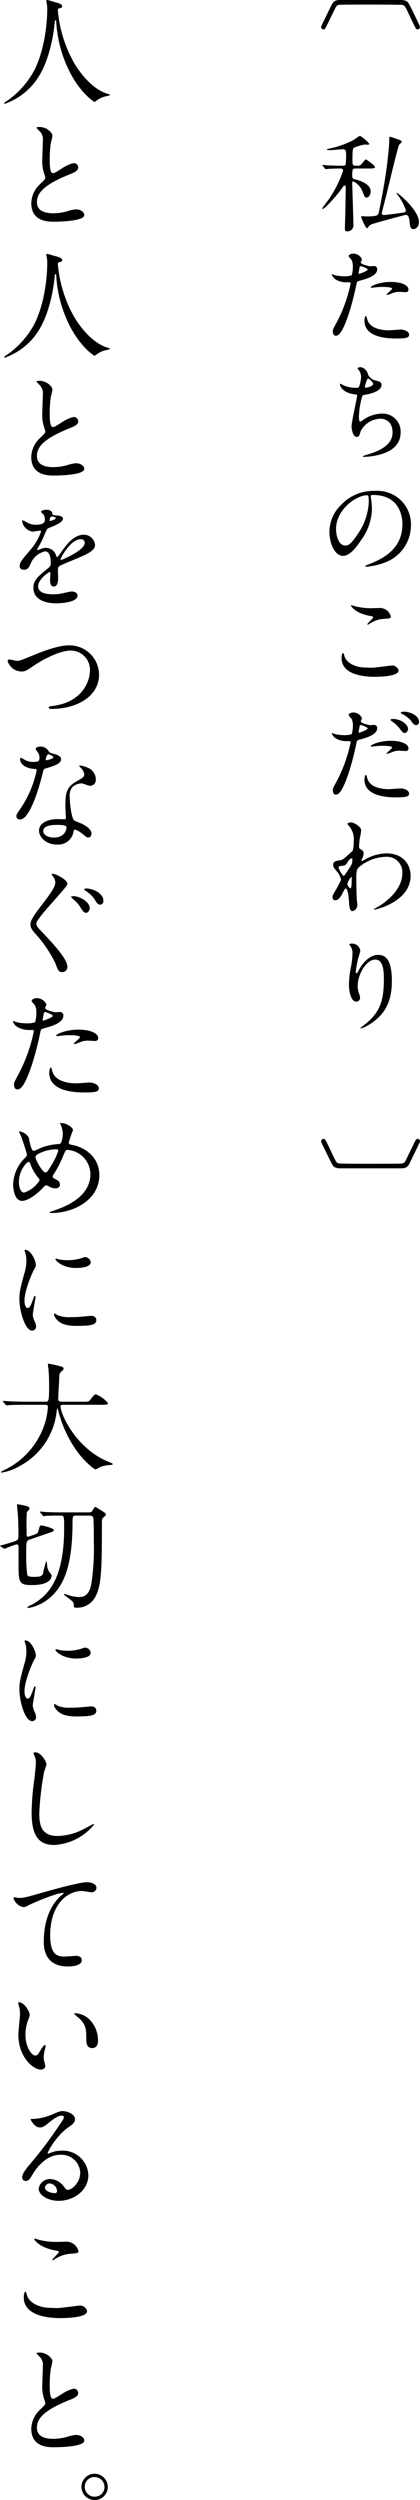 <svg xmlns="http://www.w3.org/2000/svg" xmlns:xlink="http://www.w3.org/1999/xlink" width="79.742" height="474.498" viewBox="0 0 79.742 474.498">
  <defs>
    <clipPath id="clip-path">
      <rect id="長方形_2987" data-name="長方形 2987" width="18.767" height="221.75" fill="none"/>
    </clipPath>
    <clipPath id="clip-path-2">
      <rect id="長方形_3003" data-name="長方形 3003" width="21.389" height="474.497" fill="none"/>
    </clipPath>
  </defs>
  <g id="グループ_6176" data-name="グループ 6176" transform="translate(-1034.388 -1597)">
    <g id="グループ_5689" data-name="グループ 5689" transform="translate(1095.362 1597)">
      <g id="グループ_5690" data-name="グループ 5690" clip-path="url(#clip-path)">
        <path id="パス_331566" data-name="パス 331566" d="M14.762,0a2.7,2.7,0,0,1,1.4.2c.4.222.5.4,2.042,3.64.505,1.051.566,1.193.566,1.334a.487.487,0,0,1-.485.4.3.3,0,0,1-.263-.121c-.142-.162-.91-1.78-1.071-2.123C16.036,1.354,15.915,1.112,15.511.95c-.2-.081-5.157-.081-6.047-.081-.668,0-5.723,0-6.006.04a.868.868,0,0,0-.627.364c-.1.162-1.233,2.488-1.356,2.751C.79,5.419.728,5.581.466,5.581A.465.465,0,0,1,0,5.156a.538.538,0,0,1,.061-.243c.182-.445,1.618-3.357,1.881-3.9C2.427,0,2.932,0,4,0Z"/>
        <path id="パス_331567" data-name="パス 331567" d="M6.59,29.154c-.667,0-.708.163-.708,1.356,0,.526.182.627.384.667.728.182,3.114.769,3.114,2.346,0,.465-.283,1.152-.79,1.152-.3,0-.344-.1-.728-1.071a3.7,3.7,0,0,0-1.759-2c-.162,0-.222.142-.222.284,0,.606.222,7.016.222,7.907a1.154,1.154,0,0,1-1.253,1.294c-.325,0-.363-.243-.363-.567,0-.524.1-3.134.1-3.72.021-1.457.063-3.943.063-4.045,0-.142,0-.364-.225-.364-.142,0-.182.062-.546.587-.546.809-3.113,3.842-3.62,3.842-.061,0-.081-.042-.081-.1,0-.082,1.133-1.536,1.274-1.74a22.206,22.206,0,0,0,2.69-5.4.4.4,0,0,0-.445-.426c-.485,0-1.173.021-1.981.04-.1,0-.788.082-.85.082-.081,0-.12-.061-.182-.142L.3,28.669c-.082-.1-.1-.1-.1-.142s.061-.04.081-.04c.121,0,.769.06.911.081.749.019,1.678.061,2.426.061h.445c.384,0,.485-.061.567-.243a15.024,15.024,0,0,0,.08-1.942c0-.627-.1-.95-.627-.95-.1,0-2,.182-2.386.182-.14,0-.647,0-.647-.1,0-.081.2-.122.222-.142a17.724,17.724,0,0,0,4.954-1.74,11.935,11.935,0,0,1,1.112-.748,7.2,7.2,0,0,1,1.781,1.517c0,.121-.143.182-.284.182-.04,0-.465-.04-.567-.04a9.319,9.319,0,0,0-2.062.606c-.283.2-.283,1.092-.283,2.042,0,1.051,0,1.152.222,1.294.121.082.3.082.709.082.545,0,.626-.1,1.05-.627.284-.364.446-.567.566-.567.081,0,1.72,1.093,1.72,1.457,0,.262-.4.262-1.07.262Zm.991,9.141c0-.081.061-.1.121-.1.1,0,.566.061.668.061,1.617,0,2.143-.121,2.3-.283a.748.748,0,0,0,.243-.465c.667-3.135,1.376-7.078,1.7-10.111.083-.647.305-2.912.305-3.74,0-.405,0-.527.181-.527.081,0,1.415.486,1.6.546.5.2.565.224.565.425,0,.122-.464.507-.505.606-.222.385-1.961,7.665-2.286,9-.079.384-.991,3.862-.991,3.943a.364.364,0,0,0,.385.344c.282,0,3.256-.384,3.783-.485.119-.02.422-.081.422-.4a9.869,9.869,0,0,0-1.495-2.831c-.244-.323-.284-.364-.284-.425,0-.04.02-.081.062-.081a9.909,9.909,0,0,1,1.295,1.051c1.293,1.213,2.89,3.034,2.89,4.47,0,1.091-.728,1.374-1.031,1.374-.606,0-.646-.524-.748-1.475-.06-.586-.182-1.234-.709-1.234-.182,0-6.166,1.638-6.489,1.779a1.3,1.3,0,0,0-.669.587.236.236,0,0,1-.2.162c-.284,0-1.113-1.941-1.113-2.184" transform="translate(0.022 2.825)"/>
        <path id="パス_331568" data-name="パス 331568" d="M2.71,55.937A27.205,27.205,0,0,0,5.379,48.5c0-.2-.081-.2-.728-.2a3.889,3.889,0,0,1-1.8-.364A1.946,1.946,0,0,1,1.8,46.838a.085.085,0,0,1,.081-.081,4.417,4.417,0,0,1,.465.182,7.437,7.437,0,0,0,1.8.222,4.426,4.426,0,0,0,1.436-.182A5.855,5.855,0,0,0,5.8,45.32a2.79,2.79,0,0,0-.243-1.253C5.48,43.966,5,43.46,5,43.319c0-.2.384-.465.91-.465a1.826,1.826,0,0,1,1.618,1.071c0,.1-.224.505-.224.606,0,.384,1.618.729,1.821.729.081,0,.526-.042.627-.042a.578.578,0,0,1,.667.627c0,1.133-1.718,1.72-3.053,2.083-.688.183-.769.2-.85.566a54.067,54.067,0,0,1-1.476,5.744c-1.395,4.206-2.124,4.206-2.508,4.206-.485,0-.546-.667-.546-.89,0-.243.1-.446.728-1.618M6.976,46.7c.1,0,1.639-.546,1.639-.81,0-.2-1.092-.647-1.315-.647-.12,0-.182.04-.222.244-.081.4-.081.465-.181.949-.02.142-.042.264.08.264M8.514,55.27c.425,1.759,2.608,2.144,4.145,2.144.344,0,1.88-.142,2.2-.142.688,0,1.618.343,1.618,1.011,0,.586-.748.687-2.468.687-3.276,0-6.005-.83-6.005-3.377,0-.465.121-.89.283-.89.081,0,.2.505.222.566m4.469-7.037c1.921,0,3.377.566,3.377,1.457,0,.485-.425.485-.586.485-.182,0-.97-.061-1.132-.061a3.4,3.4,0,0,0-1.5.323,3.536,3.536,0,0,1-.849.263c-.04,0-.1,0-.1-.061,0-.142,1.051-.911,1.051-1.132,0-.3-1.435-.323-1.739-.323a11.943,11.943,0,0,0-1.457.08c-.121.021-.586.081-.667.081-.02,0-.162,0-.182-.04-.142-.262,1.617-1.071,3.782-1.071" transform="translate(0.222 5.276)"/>
        <path id="パス_331569" data-name="パス 331569" d="M8.507,63.438A2.019,2.019,0,0,0,9.821,64.55c.85.2,1.255.3,1.255.849,0,1.152-1.861,1.679-3.2,1.9-.4.061-.445.162-.505.425a14.785,14.785,0,0,0-.586,3.72c0,.264,0,.931.243.931a.961.961,0,0,0,.425-.222,6.472,6.472,0,0,1,3.782-1.294A3.412,3.412,0,0,1,14.7,74.438c0,3.418-3.68,4.226-5.3,4.49a12.169,12.169,0,0,1-1.618.142c-.061,0-.3,0-.3-.1a4.5,4.5,0,0,1,.95-.344c4.024-1.174,4.733-2.852,4.733-4.187,0-2.466-1.9-2.608-2.265-2.608a4.359,4.359,0,0,0-3.761,2.3c-.323,1.032-.344,1.152-.768,1.152-.829,0-.991-1.759-.991-1.941,0-.95,1.051-5.36,1.051-5.926,0-.161-.04-.161-.384-.2-2.569-.3-2.872-1.78-2.872-1.881,0-.061.04-.142.1-.142a7.9,7.9,0,0,1,.708.364,6.009,6.009,0,0,0,2.407.405c.243,0,.323-.042.4-.163a6.021,6.021,0,0,0,.4-1.86,2.263,2.263,0,0,0-.445-1.354c-.162-.182-.222-.244-.222-.3,0-.161.505-.243.606-.243a1.77,1.77,0,0,1,1.375,1.4M7.9,65.8c0,.121.121.142.2.142.3,0,1.375-.3,1.375-.708,0-.384-.828-1.031-.95-1.031-.263,0-.627,1.557-.627,1.6" transform="translate(0.39 7.639)"/>
        <path id="パス_331570" data-name="パス 331570" d="M9.231,84.01c0,.06.039.142.039.221a15.315,15.315,0,0,1,.2,2.184,10.376,10.376,0,0,1-2.085,5.926c-1.617,2.466-2.649,2.953-3.457,2.953C2.6,95.294,1.4,93.211,1.4,90.743a7.123,7.123,0,0,1,2.244-5.156A8.368,8.368,0,0,1,10.1,82.958a6.581,6.581,0,0,1,3.256.647,6.339,6.339,0,0,1,3.52,5.885,7.542,7.542,0,0,1-5.1,7.117,12.438,12.438,0,0,1-3.359.748c-.08,0-.2-.019-.2-.142,0-.06.039-.08.545-.282,2.1-.83,6.493-2.569,6.493-7.6,0-.788-.08-5.6-5.6-5.6-.4,0-.423.161-.423.283M2.657,90.218c0,1.314.526,3.113,1.76,3.113.586,0,1.073-.241,2.466-2.344A11.564,11.564,0,0,0,8.867,85.1c0-1.213-.082-1.314-.344-1.314-1.923,0-5.866,2.609-5.866,6.431" transform="translate(0.173 10.214)"/>
        <path id="パス_331571" data-name="パス 331571" d="M9.159,114.143c.606,0,3.68-.423,3.782-.423a1.253,1.253,0,0,1,1.334.949c0,1.093-3.438,1.194-4.55,1.194-2,0-6.268-.365-6.268-3.54,0-.767.221-.991.263-.991.142,0,.282.648.323.749.566,1.415,2.446,2.022,3.883,2.022.142,0,1.031.04,1.233.04m.061-11.3c.243,0,1.375-.04,1.6-.04a2.125,2.125,0,0,1,1.982,1.617c0,.365-.182.365-1.577.465a5.566,5.566,0,0,0-2.548.971c-.2.121-.2.1-.283.1-.02,0-.061,0-.061-.04,0-.182,1.112-1.132,1.112-1.375,0-.122-.061-.142-.647-.243-2.629-.486-3.559-1.76-3.559-1.962,0-.061.061-.061.1-.061a6.426,6.426,0,0,1,.667.2,12.128,12.128,0,0,0,3.216.364" transform="translate(0.426 12.592)"/>
        <path id="パス_331572" data-name="パス 331572" d="M2.71,133.5a27.219,27.219,0,0,0,2.67-7.442c0-.2-.081-.2-.728-.2a3.892,3.892,0,0,1-1.8-.364A1.944,1.944,0,0,1,1.8,124.4a.085.085,0,0,1,.081-.08,4.532,4.532,0,0,1,.466.182,7.439,7.439,0,0,0,1.8.221,4.4,4.4,0,0,0,1.436-.182,5.838,5.838,0,0,0,.221-1.657,2.8,2.8,0,0,0-.241-1.255c-.082-.1-.567-.606-.567-.748,0-.2.384-.466.911-.466a1.824,1.824,0,0,1,1.617,1.073c0,.1-.222.505-.222.608,0,.383,1.617.727,1.819.727.081,0,.526-.04.628-.04a.578.578,0,0,1,.667.627c0,1.132-1.72,1.719-3.054,2.083-.687.182-.768.2-.849.566A54.221,54.221,0,0,1,5.036,131.8c-1.395,4.206-2.123,4.206-2.508,4.206-.484,0-.545-.667-.545-.891,0-.244.1-.444.727-1.617m4.268-9.242c.1,0,1.638-.545,1.638-.808,0-.2-1.092-.648-1.314-.648-.121,0-.182.042-.222.243-.081.405-.081.465-.182.951-.02.142-.04.262.081.262m1.536,8.575c.425,1.76,2.609,2.143,4.145,2.143.345,0,1.881-.142,2.2-.142.687,0,1.617.345,1.617,1.012,0,.566-.748.687-2.466.687-3.276,0-6.006-.829-6.006-3.377,0-.466.121-.89.283-.89.081,0,.2.505.222.566m4.469-7.036c1.922,0,3.377.565,3.377,1.454,0,.486-.425.486-.586.486-.182,0-.97-.062-1.132-.062a3.4,3.4,0,0,0-1.5.323,3.507,3.507,0,0,1-.849.264c-.04,0-.1,0-.1-.061,0-.142,1.051-.91,1.051-1.133,0-.3-1.435-.323-1.739-.323a12.158,12.158,0,0,0-1.456.081c-.121.02-.586.082-.668.082-.061,0-.162,0-.182-.04-.142-.264,1.618-1.071,3.782-1.071m3.3-2.246c0,.325-.284.769-.628.769-.283,0-.445-.142-1.031-.93a5.4,5.4,0,0,0-1.376-1.255c-.08-.061-.283-.243-.283-.323s.182-.162.365-.162c1.8,0,2.953,1.173,2.953,1.9m2.082-1.334a.578.578,0,0,1-.526.606c-.445,0-.688-.384-1.012-.849a5.017,5.017,0,0,0-1.678-1.275c-.2-.1-.243-.182-.243-.241,0-.183.465-.183.768-.183.687,0,2.69.587,2.69,1.942" transform="translate(0.222 14.808)"/>
        <path id="パス_331573" data-name="パス 331573" d="M7.306,144.09c.526.323.526.647.526.788a2.223,2.223,0,0,1-.284.971,1.146,1.146,0,0,0-.142.384.093.093,0,0,0,.082.1,4.048,4.048,0,0,0,.586-.3,8.4,8.4,0,0,1,4.085-1.173c3.155,0,4.59,2.1,4.59,4.247,0,4.853-6.471,6.431-6.936,6.431-.04,0-.081,0-.081-.04,0-.061,1.275-.769,1.5-.931,1.011-.687,3.943-2.911,3.943-5.924a2.925,2.925,0,0,0-3.054-3.135,8.159,8.159,0,0,0-5.3,2.083c-.262.3-.384.647-.384,2.022,0,.445.02,3.013.1,4.085.02.162.1.829.1.951a1.234,1.234,0,0,1-.89,1.173c-.566,0-.627-.729-.708-1.962-.04-.425-.162-2.345-.647-2.345-.1,0-.364.505-.526.829-.3.585-.728,1.415-1.457,1.415-.243,0-.485-.162-.485-.566,0-.344.1-.526.606-1.376a15.308,15.308,0,0,0,1.012-1.961,3.542,3.542,0,0,0-.79-1.558c-.647-.808-.708-.89-.708-1.253,0-.687.546-.768,1.376-.89.344-.061.465-.081,1.819-1.334a6.507,6.507,0,0,0,.526-.486,6.664,6.664,0,0,0,.182-1.718,3.824,3.824,0,0,0-.809-2.85c-.344-.405-.384-.446-.384-.527,0-.162.485-.263.687-.263.546,0,1.921.829,1.921,1.5,0,.3-.263,1.577-.3,1.84-.039.323-.1.95-.1,1.173,0,.384.021.405.345.606M4.8,146.5c-.182.283-.4.668-.869.708-.647.04-.85.061-.85.325,0,.283.728,1.577.951,1.577.121,0,.182-.1.4-.426,1.253-1.839,1.253-1.88,1.253-2.608,0-.163,0-.263-.081-.283-.121-.021-.465.12-.809.708M4.737,150.7c0,.263.4.788.586.788.243,0,.243-1.092.243-2.022,0-.081-.04-.121-.1-.121a3.1,3.1,0,0,0-.728,1.354" transform="translate(0.237 17.111)"/>
        <path id="パス_331574" data-name="パス 331574" d="M9.694,162.493c-1.718,0-3.337,2.831-3.337,4.974a4.135,4.135,0,0,0,.263,1.5,2.017,2.017,0,0,1,.182.767.677.677,0,0,1-.728.729c-.93,0-1.375-1.678-1.375-3.276a18.238,18.238,0,0,1,.364-3.215,13.829,13.829,0,0,0,.3-2.588,2.243,2.243,0,0,0-.263-1.255c-.04-.081-.345-.485-.345-.526a.822.822,0,0,1,.547-.142,1.564,1.564,0,0,1,1.557,1.354,12.591,12.591,0,0,1-.425,1.5,21.409,21.409,0,0,0-.445,2.507c0,.061,0,.283.162.283.1,0,.222-.243.364-.505.222-.445,1.6-2.993,3.721-2.993,1.255,0,2.609.668,2.609,4.915,0,2.851-.566,6.086-4.408,8.372a5.22,5.22,0,0,1-1.457.667c-.04,0-.081-.02-.081-.061,0-.061.04-.1.505-.445,3.317-2.508,3.923-4.854,3.923-8.978,0-2.225-.4-3.579-1.638-3.579" transform="translate(0.579 19.633)"/>
        <path id="パス_331575" data-name="パス 331575" d="M4,198.054a2.86,2.86,0,0,1-1.4-.2c-.383-.221-.383-.221-2.042-3.639C.04,193.161,0,193.038,0,192.856a.47.47,0,0,1,.485-.4.359.359,0,0,1,.263.12c.142.163.91,1.78,1.071,2.144,1.012,2.163,1.073,2.225,1.435,2.386.183.082,5.643.082,6.027.082.688,0,5.744,0,6.027-.042a.886.886,0,0,0,.627-.364c.04-.081,1.214-2.488,1.356-2.771.666-1.395.748-1.556,1.01-1.556a.471.471,0,0,1,.466.525c-.04.163-1.679,3.5-1.941,4.046-.486,1.031-.992,1.031-2.063,1.031Z" transform="translate(0 23.696)"/>
      </g>
    </g>
    <g id="グループ_5722" data-name="グループ 5722" transform="translate(1034.388 1597)">
      <g id="グループ_5722-2" data-name="グループ 5722" clip-path="url(#clip-path-2)">
        <path id="パス_331671" data-name="パス 331671" d="M10.9,1.954a24.439,24.439,0,0,0,3.257,10.29c.383.606,2.921,4.718,6.382,5.617.067.022.225.067.225.157,0,.112-.067.112-.786.27a4.444,4.444,0,0,0-1.551.675c-.427.313-.494.381-.562.381-.09,0-2.943-1.775-5.123-6.538a24.274,24.274,0,0,1-2.156-8.7c-.022-.247-.022-.268-.112-.268-.135,0-.135.09-.225.9-.067.72-.651,5.954-2.876,9.616A12.413,12.413,0,0,1,.835,19.7C.767,19.7.7,19.681.7,19.591c0-.066.112-.157.292-.27a16.665,16.665,0,0,0,5.325-5.774C8.879,8.672,8.879,2.246,8.879,2A6.177,6.177,0,0,0,8.789.628,3.166,3.166,0,0,1,8.7.18.191.191,0,0,1,8.879,0c.134,0,1.1.314,1.3.359,1.078.292,1.527.427,1.527.83,0,.248-.18.316-.382.361-.18.022-.292.045-.359.135a.432.432,0,0,0-.067.27" transform="translate(0.086)"/>
        <path id="パス_331672" data-name="パス 331672" d="M6.989,32.267c.674-.629.966-.921.966-1.213a5.711,5.711,0,0,0-.2-.7,7.223,7.223,0,0,1-.382-2.628c0-.518.112-3.123.112-3.707A2.1,2.1,0,0,0,6.81,22.2c-.473-.493-.539-.562-.539-.628,0-.091.539-.113.606-.113,1.28,0,2.426,1.034,2.426,1.686,0,.2-.27,1.213-.314,1.438a21.163,21.163,0,0,0-.2,2.966c0,.854,0,2.673.584,2.673.314,0,.45-.09,1.663-.854a6.916,6.916,0,0,1,2.314-1.057.864.864,0,0,1,.854.832c0,.674-.921,1.033-1.73,1.348-5.347,2.158-6.112,3.8-6.112,5.257,0,1.527,1.3,2.089,3.123,2.089a10.055,10.055,0,0,0,2.7-.4,6.085,6.085,0,0,1,1.685-.338c.764,0,1.483.518,1.483,1.079,0,1.144-4.583,1.258-5.774,1.258-1.033,0-4.291,0-4.291-3.528a5.1,5.1,0,0,1,1.708-3.64" transform="translate(0.65 2.642)"/>
        <path id="パス_331673" data-name="パス 331673" d="M10.9,44.854a24.439,24.439,0,0,0,3.257,10.29c.383.606,2.921,4.718,6.382,5.617.067.022.225.067.225.157,0,.112-.067.112-.786.27a4.444,4.444,0,0,0-1.551.675c-.427.313-.494.381-.562.381-.09,0-2.943-1.775-5.123-6.538a24.273,24.273,0,0,1-2.156-8.7c-.022-.247-.022-.268-.112-.268-.135,0-.135.09-.225.9-.067.72-.651,5.954-2.876,9.616A12.413,12.413,0,0,1,.835,62.6C.767,62.6.7,62.58.7,62.491c0-.066.112-.157.292-.27a16.665,16.665,0,0,0,5.325-5.774c2.562-4.875,2.562-11.3,2.562-11.548a6.177,6.177,0,0,0-.09-1.371,3.165,3.165,0,0,1-.09-.448.191.191,0,0,1,.18-.18c.134,0,1.1.314,1.3.359,1.078.292,1.527.427,1.527.83,0,.248-.18.316-.382.361-.18.022-.292.045-.359.135a.432.432,0,0,0-.067.27" transform="translate(0.086 5.282)"/>
        <path id="パス_331674" data-name="パス 331674" d="M6.989,75.166c.674-.629.966-.92.966-1.213a5.71,5.71,0,0,0-.2-.7,7.223,7.223,0,0,1-.382-2.628c0-.518.112-3.123.112-3.707A2.1,2.1,0,0,0,6.81,65.1c-.473-.493-.539-.562-.539-.628,0-.091.539-.113.606-.113,1.28,0,2.426,1.034,2.426,1.686,0,.2-.27,1.213-.314,1.438a21.163,21.163,0,0,0-.2,2.966c0,.854,0,2.673.584,2.673.314,0,.45-.09,1.663-.854a6.916,6.916,0,0,1,2.314-1.057.864.864,0,0,1,.854.832c0,.674-.921,1.033-1.73,1.348-5.347,2.158-6.112,3.8-6.112,5.257,0,1.527,1.3,2.089,3.123,2.089a10.055,10.055,0,0,0,2.7-.4A6.067,6.067,0,0,1,13.864,80c.764,0,1.483.517,1.483,1.078,0,1.144-4.583,1.258-5.774,1.258-1.033,0-4.291,0-4.291-3.528a5.1,5.1,0,0,1,1.708-3.64" transform="translate(0.65 7.924)"/>
        <path id="パス_331675" data-name="パス 331675" d="M3.321,96.788c0-.674.629-1.392,2.156-3.167a10.339,10.339,0,0,0,1.909-3.349c0-.135-.156-.155-.247-.155-.225,0-1.146.18-1.348.18a2.386,2.386,0,0,1-2-1.979c0-.065,0-.156.135-.156a5.037,5.037,0,0,1,.854.426,3.55,3.55,0,0,0,1.483.407c1.842,0,1.842-.606,1.842-1.057a1.817,1.817,0,0,0-.179-.787c-.067-.111-.54-.517-.54-.65,0-.181.585-.361.989-.361.539,0,1.1.2,1.146.7.022.293.112.338,1.011.405.157,0,1.011.112,1.011.583,0,.741-1.64,1.37-2.673,1.776-.337.136-.359.18-.855,1.325A17.436,17.436,0,0,1,6.8,93.352c-.112.2-.157.27-.157.358a.083.083,0,0,0,.09.091,4.566,4.566,0,0,0,.7-.247,2.123,2.123,0,0,1,.877-.18,2.026,2.026,0,0,1,1.909,1.371c.157.382.18.427.225.427a10.547,10.547,0,0,0,.921-1.213c.741-1.034,2.2-3.081,4.157-3.081a2.121,2.121,0,0,1,2.111,2c0,1.056-1.775,1.8-3.168,2.4-.562.247-3.1,1.258-3.5,1.5-.359.226-.382.473-.382.945,0,.2.045,1.146.045,1.347,0,.361,0,1.641-.831,1.641-.606,0-.7-.741-.7-1.144,0-.227.067-1.305.067-1.326,0-.091,0-.27-.157-.27-.181,0-2.18,1.393-2.18,2.674,0,1.548,2.247,1.548,2.9,1.548a7.04,7.04,0,0,0,1.438-.133c.314-.045,1.753-.405,2.044-.405.473,0,1.1.226,1.1.765,0,1.393-3.483,1.481-4.022,1.481-2.854,0-4.359-1.167-4.359-2.943,0-1.436.854-2.156,2.966-3.865a.955.955,0,0,0,.337-.785c0-1.011-.18-2.269-1.079-2.269A3.866,3.866,0,0,0,5.388,96.43c-.247.562-.494,1.1-1.213,1.1-.428,0-.854-.135-.854-.741M9.05,88.3c.045,0,1.123-.294,1.123-.541,0-.292-.562-.336-.764-.336-.314,0-.4.629-.4.718s0,.159.045.159m2.044,7.279c0,.045.022.112.09.112s4.494-1.8,4.494-3.282a.69.69,0,0,0-.786-.673c-1.866,0-3.8,3.482-3.8,3.842" transform="translate(0.409 10.606)"/>
        <path id="パス_331676" data-name="パス 331676" d="M1.3,112.094a.314.314,0,0,1,.337-.359c.225,0,1.168.27,1.371.27.562,0,.854-.135,3.616-1.258,1.078-.428,4.157-1.686,6.291-1.686a5.6,5.6,0,0,1,5.729,5.549c.022,4.089-4.178,6.515-9.009,6.515-.2,0-.54,0-.54-.292,0-.18.09-.18.922-.292,5.549-.786,6.9-4.74,6.9-6.74a3.645,3.645,0,0,0-3.64-3.751c-2.134,0-5.347,1.706-7.3,3.054-1.123.787-1.46.922-2.067.922A2.838,2.838,0,0,1,1.3,112.094" transform="translate(0.16 13.428)"/>
        <path id="パス_331677" data-name="パス 331677" d="M7.162,128.25a1.823,1.823,0,0,0-.316-.988,4.455,4.455,0,0,1-.426-.631c0-.268.471-.471.92-.471a1.829,1.829,0,0,1,1.618.988c.112.158.337.247,1.011.427.427.113,1.28.359,1.28.989,0,.854-1.258,1.258-3.077,1.8-.2.067-.225.135-.427.921C7.476,132.406,5.544,140,3.477,140c-.606,0-.7-.4-.7-.628,0-.314.067-.427.741-1.393a20.115,20.115,0,0,0,3.1-7.325c0-.2-.156-.225-.494-.247-2.651-.225-2.651-1.8-2.651-1.821,0-.09.022-.271.157-.271.09,0,.157.025.606.294a3.342,3.342,0,0,0,1.73.471,2.82,2.82,0,0,0,.988-.134,1.06,1.06,0,0,0,.2-.7m6.47,14.064a2.942,2.942,0,0,1-3.168,2.45c-2.134,0-3.392-1.485-3.392-2.608,0-1.459,1.595-2.223,3.616-2.223.18,0,1.011.045,1.168.045.2,0,.316-.025.316-.247,0-.339-.09-1.842-.09-2.158,0-2.471.135-3.661,2.022-4.74,1.393-.81,1.55-.878,1.55-1.461a1.972,1.972,0,0,0-.629-1.146c-.2-.18-.292-.271-.292-.359,0-.069.067-.115.157-.115a7.114,7.114,0,0,1,1.325.384,2.41,2.41,0,0,1,1.641,2.291A1.067,1.067,0,0,1,16.8,133.6a1.553,1.553,0,0,1-.517-.09c-.854-.313-.943-.358-1.213-.358a2.683,2.683,0,0,0-1.64.674,2.532,2.532,0,0,0-.539,1.864c0,.562.224,4.044.9,4.516.2.157,1.258.516,1.46.629.472.247,1.775.966,1.775,1.8,0,.382-.157.786-.606.786-.225,0-.359-.067-.7-.359-.606-.538-1.64-1.234-1.954-1.1-.09.045-.09.134-.135.359M10.4,141.032c-.517,0-2.538,0-2.538,1.192,0,.539.674,1.213,2.022,1.213,2.18,0,2.493-1.707,2.36-2.067-.112-.338-1.326-.338-1.843-.338m-.606-12.85c0-.158-.786-.563-.921-.563-.382,0-.539.921-.539.989a.244.244,0,0,0,.045.135c.067.067,1.415-.226,1.415-.562" transform="translate(0.342 15.533)"/>
        <path id="パス_331678" data-name="パス 331678" d="M9.388,147.659c.539,0,2.785,1.123,2.785,1.933,0,.606-5.908,6.515-5.908,7.481,0,.405.224.741.7,1.237,2.089,2.2,5.189,5.413,5.189,6.965a.971.971,0,0,1-.987,1.056c-.675,0-.832-.427-1.3-1.731a24.154,24.154,0,0,0-3.842-5.617c-.741-.876-.876-1.213-.876-1.685,0-.562.225-1.191,1.753-3.19,2.134-2.786,2.965-3.955,2.965-4.831a2.136,2.136,0,0,0-.584-1.3c-.067-.09-.112-.2-.067-.271a.423.423,0,0,1,.18-.045m7.009,6.56c0,.293-.292.855-.719.855-.359,0-.562-.27-1.1-1.123a5.837,5.837,0,0,0-1.415-1.527c-.022-.024-.292-.271-.292-.361,0-.156.337-.156.427-.156,1.146,0,3.1,1.055,3.1,2.313M19,152.782c0,.473-.27.741-.584.741-.517,0-.809-.517-1.1-1.033a5.62,5.62,0,0,0-1.708-1.595c-.2-.112-.247-.225-.247-.27,0-.158.337-.18.449-.18a2.648,2.648,0,0,1,.428.045c1.415.247,2.763,1.146,2.763,2.291" transform="translate(0.633 18.18)"/>
        <path id="パス_331679" data-name="パス 331679" d="M3.192,183.215a30.3,30.3,0,0,0,2.966-8.266c0-.225-.091-.225-.81-.225a4.335,4.335,0,0,1-2-.405,2.16,2.16,0,0,1-1.168-1.214.1.1,0,0,1,.09-.09,4.922,4.922,0,0,1,.517.2,8.254,8.254,0,0,0,2,.247,4.916,4.916,0,0,0,1.6-.2,6.5,6.5,0,0,0,.247-1.842,3.093,3.093,0,0,0-.27-1.392c-.09-.113-.629-.675-.629-.831,0-.227.427-.518,1.011-.518a2.025,2.025,0,0,1,1.8,1.191c0,.112-.247.562-.247.674,0,.428,1.8.81,2.022.81.09,0,.585-.045.7-.045a.643.643,0,0,1,.741.7c0,1.257-1.909,1.908-3.392,2.314-.764.2-.854.223-.943.63a59.778,59.778,0,0,1-1.64,6.378C4.225,186,3.416,186,2.99,186c-.539,0-.606-.742-.606-.988,0-.272.112-.5.809-1.8m4.741-10.268c.112,0,1.819-.608,1.819-.9,0-.225-1.213-.719-1.46-.719-.135,0-.2.046-.247.27-.09.449-.09.518-.2,1.057-.022.157-.045.291.09.291m1.707,9.527c.473,1.953,2.9,2.381,4.606,2.381.382,0,2.09-.157,2.45-.157.764,0,1.8.382,1.8,1.123,0,.651-.831.763-2.74.763-3.64,0-6.674-.92-6.674-3.75,0-.518.135-.989.314-.989.09,0,.225.562.247.63m4.965-7.819c2.135,0,3.752.63,3.752,1.617,0,.54-.472.54-.651.54-.2,0-1.078-.069-1.258-.069a3.763,3.763,0,0,0-1.663.361,3.959,3.959,0,0,1-.943.291c-.045,0-.112,0-.112-.066,0-.157,1.168-1.013,1.168-1.258,0-.337-1.595-.361-1.932-.361a13.485,13.485,0,0,0-1.617.09c-.136.021-.651.091-.742.091-.022,0-.18,0-.2-.045-.156-.293,1.8-1.192,4.2-1.192" transform="translate(0.269 20.769)"/>
        <path id="パス_331680" data-name="パス 331680" d="M9.59,206.855c-.382,0-.427,0-.427-.112,0-.067.067-.112.651-.293,2.966-.965,7.077-2.92,7.077-6.986a4.675,4.675,0,0,0-4.359-4.583c-.336,0-.382.135-.966,1.5A19.074,19.074,0,0,1,9.859,199.6a.58.58,0,0,0-.112.313.443.443,0,0,0,.337.428c.764.4,1.011.583,1.011,1.123,0,.583-.472.719-.831.719a2.226,2.226,0,0,1-1.258-.382c-.314-.157-.337-.18-.472-.18-.225,0-.27.045-.674.471-1.821,1.912-3.3,2.473-3.932,2.473-1.461,0-1.707-2.292-1.707-3.191a7.43,7.43,0,0,1,2.359-5.079.718.718,0,0,0,.247-.583c0-.2-.9-2.9-1.011-3.213-.067-.18-.472-.988-.472-1.056,0-.022,0-.068.045-.068a2.376,2.376,0,0,1,1.819,1.215,9.615,9.615,0,0,0,.584,2.223.464.464,0,0,0,.4.248,6.648,6.648,0,0,0,1.079-.472,10.922,10.922,0,0,1,3.5-.81.579.579,0,0,0,.562-.292,5.09,5.09,0,0,0,.316-1.662,4.417,4.417,0,0,0-.473-1.864.372.372,0,0,1-.045-.113c0-.066.18-.066.225-.066,1.012,0,2.225.831,2.225,1.37a20.968,20.968,0,0,0-.786,2.314c0,.359.247.4.426.428,3.146.538,5.371,2.785,5.371,5.752,0,4.807-5.01,7.212-9.01,7.212m-2.517-6.584a9.173,9.173,0,0,1-1.527-2.583c-.112-.314-.2-.539-.4-.539-.292,0-1.819,1.55-1.819,3.819,0,1.214.449,2.023.966,2.023a5.423,5.423,0,0,0,2.944-2.314.509.509,0,0,0-.158-.405m3.415-5.5a7.355,7.355,0,0,0-3.415.831c-.382.225-.606.383-.606.7,0,.383,1.281,2.854,1.888,2.854.225,0,.314-.045.786-.808a14.25,14.25,0,0,0,1.662-3.3c0-.27-.225-.27-.314-.27" transform="translate(0.273 23.366)"/>
        <path id="パス_331681" data-name="パス 331681" d="M4.831,222.251c.382,0,.584-.359,1.078-1.752.135-.382.2-.562.314-.562s.112.225.112.268c0,.248-.517,2.875-.517,3.415a4.006,4.006,0,0,0,.359,1.168,2.422,2.422,0,0,1,.27.989.753.753,0,0,1-.741.764c-1.393,0-2.427-3.82-2.427-5.977,0-1.438.181-2.089.945-4.9a7.636,7.636,0,0,0,.382-2.337,5.454,5.454,0,0,0-.226-1.595,3.039,3.039,0,0,1-.134-.4c0-.067.09-.112.18-.112,1.033,0,1.977,2.044,1.977,2.853,0,.248,0,.27-.427,1.034-.247.472-1.73,3.774-1.73,5.8,0,.675.225,1.349.584,1.349M17.884,224.5c0,.876-.674,1.147-3.819,1.147-2.2,0-3.034-.562-3.505-1.012-.112-.112-.7-.7-.7-1.123,0-.045,0-.225.112-.225a3.35,3.35,0,0,1,.539.314,5.531,5.531,0,0,0,2.4.382,18.723,18.723,0,0,0,1.954-.067c.314-.022,1.887-.179,1.977-.179.854,0,1.033.493,1.033.763m-1.056-10.941c0,1.1-2.493,1.1-2.763,1.1-2.539,0-3.932-1.37-3.932-1.662,0-.045.022-.112.157-.112.067,0,.337.09.629.157a7.675,7.675,0,0,0,1.527.135,9.076,9.076,0,0,0,2.472-.337c.674-.247.741-.27.966-.247a1.12,1.12,0,0,1,.943.966" transform="translate(0.404 26.006)"/>
        <path id="パス_331682" data-name="パス 331682" d="M4.539,238.256c-1.977,0-2.607.045-2.831.067-.09,0-.4.045-.472.045-.09,0-.135-.045-.2-.136l-.427-.516c-.09-.112-.112-.112-.112-.157s.045-.045.09-.045c.157,0,.854.066.988.066,1.1.045,2.023.09,3.078.09H8.538c.7,0,.764,0,.764-3.167,0-.539,0-1.731-.135-3.1-.022-.135-.09-.651-.09-.764s0-.179.135-.179a18.473,18.473,0,0,1,2.336.517c.292.066.494.18.494.4,0,.18-.111.314-.359.518-.427.358-.427.472-.472,1.527-.022.584-.18,3.19-.18,3.73,0,.516.4.516.764.516h3.887c1.033,0,1.146,0,1.438-.381.719-.922.809-1.012,1.079-1.012a5.721,5.721,0,0,1,2.291,1.663c0,.314-.449.314-1.191.314H12.132c-.494,0-.651,0-.651.358,0,1.371,2.921,8.044,9.279,10.538.606.247.606.247.606.337,0,.157-.112.18-.449.2a5.633,5.633,0,0,0-2.022.427,3.412,3.412,0,0,1-.741.4c-.405,0-2.4-1.8-3.6-3.5a22.579,22.579,0,0,1-3.505-7.617c-.022-.136-.112-.449-.157-.449-.067,0-.067.067-.157.539a13.381,13.381,0,0,1-7.077,10.425,9.722,9.722,0,0,1-3.348,1.213c-.045,0-.135-.022-.135-.09,0-.112.494-.337.719-.449a14.75,14.75,0,0,0,7.819-9.571,16.408,16.408,0,0,0,.359-2.27c0-.493-.247-.493-.608-.493Z" transform="translate(0.022 28.375)"/>
        <path id="パス_331683" data-name="パス 331683" d="M6.135,260.109c.809-.27,1.033-.337,1.168-.876.247-.922.27-1.012.584-1.012.09,0,2.314.5,2.314.855,0,.268-.112.313-1.056.628l-3.6,1.237c-.562.2-.562.584-.562,2.493a27.422,27.422,0,0,0,.2,4.2c.135.27.494.359,1.258.359,1.3,0,1.529-.18,1.731-.651a17.588,17.588,0,0,1,.606-2.314c.09,0,.09.066.157.606a2.661,2.661,0,0,0,.427,1.438c.4.472.427.517.427.7,0,.314-.157,1.775-3.729,1.775-2.539,0-2.539-.538-2.539-4.314v-3.01c-.022-.18-.09-.4-.359-.4a13.677,13.677,0,0,0-2.246.832.315.315,0,0,1-.2-.068l-.562-.359c-.135-.09-.157-.09-.157-.135a2.746,2.746,0,0,1,.674-.2c.135-.045,1.933-.562,2.247-.7.562-.247.584-.427.584-1.123,0-1.326-.045-2.786-.09-3.573-.022-.359-.18-1.843-.18-2.157,0-.09,0-.135.09-.135a14.845,14.845,0,0,1,1.909.4.511.511,0,0,1,.359.427c0,.158-.045.18-.337.5a.383.383,0,0,0-.157.292c-.045.247-.067,1.55-.067,1.932,0,.517.022,1.595.022,2.156,0,.135-.045.45.27.45a.531.531,0,0,0,.2-.045Zm8.312-3.752c-.584,0-.674.2-.674.988,0,7.144-1.057,11.862-4.314,14.626A8.55,8.55,0,0,1,5.37,273.9a.16.16,0,0,1-.18-.157,5.6,5.6,0,0,1,.989-.539c2.493-1.46,6-4.156,6-14.446,0-2.27,0-2.4-.674-2.4h-.472c-1.146,0-1.8.022-2.269.045a3.975,3.975,0,0,1-.472.067c-.09,0-.135-.067-.2-.157l-.428-.517c-.044-.045-.111-.113-.111-.135,0-.045.045-.069.09-.069.157,0,.831.069.988.09,1.1.045,2.022.069,3.078.069h5.078c.517,0,.606-.045.854-.472.292-.518.314-.562.494-.562.022,0,.854.517.988.606.876.539.966.607.966.831,0,.157-.045.2-.494.584-.247.225-.247.494-.247,1.213,0,7.954-.045,11.527-1.168,13.661a3.866,3.866,0,0,1-3.73,2.224c-.4,0-.427-.112-.427-.4-.022-.674-.2-.786-1.258-1.572-.539-.382-.585-.427-.585-.54a.1.1,0,0,1,.113-.089c.09,0,.831.268.988.313a6.166,6.166,0,0,0,1.617.271c.7,0,1.933-.022,2.427-2.381a45.839,45.839,0,0,0,.493-8.135c0-.92,0-3.908-.111-4.515-.09-.427-.5-.427-.741-.427Z" transform="translate(0 31.298)"/>
        <path id="パス_331684" data-name="パス 331684" d="M4.831,288.251c.382,0,.584-.359,1.078-1.752.135-.382.2-.562.314-.562s.112.225.112.268c0,.248-.517,2.875-.517,3.415a4.006,4.006,0,0,0,.359,1.168,2.422,2.422,0,0,1,.27.989.753.753,0,0,1-.741.764c-1.393,0-2.427-3.82-2.427-5.977,0-1.438.181-2.089.945-4.9a7.637,7.637,0,0,0,.382-2.337,5.454,5.454,0,0,0-.226-1.595,3.041,3.041,0,0,1-.134-.4c0-.067.09-.112.18-.112,1.033,0,1.977,2.044,1.977,2.853,0,.248,0,.27-.427,1.034-.247.472-1.73,3.774-1.73,5.8,0,.675.225,1.349.584,1.349M17.884,290.5c0,.876-.674,1.147-3.819,1.147-2.2,0-3.034-.562-3.505-1.012-.112-.112-.7-.7-.7-1.123,0-.045,0-.225.112-.225a3.351,3.351,0,0,1,.539.314,5.531,5.531,0,0,0,2.4.382,18.723,18.723,0,0,0,1.954-.067c.314-.022,1.887-.179,1.977-.179.854,0,1.033.493,1.033.763m-1.056-10.941c0,1.1-2.493,1.1-2.763,1.1-2.539,0-3.932-1.37-3.932-1.662,0-.045.022-.112.157-.112.067,0,.337.09.629.157a7.676,7.676,0,0,0,1.527.135,9.073,9.073,0,0,0,2.472-.337c.674-.247.741-.27.966-.247a1.12,1.12,0,0,1,.943.966" transform="translate(0.404 34.132)"/>
        <path id="パス_331685" data-name="パス 331685" d="M8.172,298.456a10.351,10.351,0,0,1-.427,1.259,54.006,54.006,0,0,0-.943,8c0,2.27.427,4.291,3.437,4.291a11.056,11.056,0,0,0,4.718-1.169c.337-.156,2.045-1.1,2.134-1.1a.106.106,0,0,1,.113.112,10.513,10.513,0,0,1-7.55,3.864c-2.92,0-4.314-1.685-4.314-6.2a51.506,51.506,0,0,1,.517-6.247c.091-.741.293-2.584.293-3.212a2.83,2.83,0,0,0-.2-1.1c-.022-.066-.248-.584-.248-.606,0-.157.18-.225.316-.225,1.168,0,2.156,1.819,2.156,2.336" transform="translate(0.658 36.459)"/>
        <path id="パス_331686" data-name="パス 331686" d="M3.222,321.068c.966,0,1.3-.09,4.381-.966,2-.562,7.122-2.022,8.628-2.022.786,0,1.8.314,1.8,1.078a.892.892,0,0,1-.9.831c-.292,0-1.573-.247-1.842-.247-2.854,0-6.045,2.628-6.045,8.425,0,3.776,1.416,4.022,2.742,4.022.337,0,1.954-.135,2.134-.135.7,0,1.124.292,1.124.831,0,1.192-2.472,1.192-2.607,1.192-4.606,0-4.606-3.752-4.606-4.808,0-.988.022-5.751,3.281-8.65a4.027,4.027,0,0,0,.539-.472c0-.045-.09-.045-.135-.045-1.281,0-5.954,2-6.672,2.4a1.632,1.632,0,0,1-.787.292c-1.123,0-2.179-1.5-1.909-1.819.09-.112.764.09.876.09" transform="translate(0.284 39.163)"/>
        <path id="パス_331687" data-name="パス 331687" d="M5.26,340.765a3.087,3.087,0,0,1-.27.9,7.934,7.934,0,0,0-.539,2.9c0,2.269,1.168,3.91,1.864,3.91.382,0,.472-.112,1.146-1.235.135-.225.518-.764.7-.764.067,0,.112.09.112.18a2.713,2.713,0,0,1-.067.449,6.332,6.332,0,0,0-.291,1.707,3.067,3.067,0,0,0,.134.9,5.722,5.722,0,0,1,.18.741c0,.45-.472.7-.854.7-1.438,0-4.269-2.357-4.269-6.65,0-.629.316-3.392.316-3.977a6.25,6.25,0,0,0-.157-1.3,3,3,0,0,1-.181-.764c0-.067.09-.09.135-.09,1.034,0,2.045,1.8,2.045,2.4m10.964.517a5.591,5.591,0,0,1,2,4.29c0,.427-.045,1.484-1.123,1.484-1.1,0-1.1-1.213-1.1-1.5,0-1.864,0-2.809-1.191-4-.18-.18-1.078-.876-1.078-1.011,0-.069.089-.113.2-.113a4.381,4.381,0,0,1,2.292.855" transform="translate(0.379 41.66)"/>
        <path id="パス_331688" data-name="パス 331688" d="M14.77,368.465a3.557,3.557,0,0,0-3.8-3.415c-2.965,0-4.875,3.078-5.279,3.776-.45.763-.675,1.19-1.281,1.19a.619.619,0,0,1-.651-.629c0-.562.18-1.057,1.775-2.921a73.9,73.9,0,0,0,5.078-6.763c.742-1.056,1.056-1.527,1.056-1.775,0-.156-.157-.314-.427-.314-.831,0-2.156,1.123-2.538,1.438-.9.742-1.213.81-1.595.81-1.057,0-1.753-1.438-1.753-1.551,0-.066.067-.066.539-.066a10.889,10.889,0,0,0,3.483-.81c1.394-.606,1.55-.674,2.045-.674.9,0,2.359.562,2.359,1.55,0,.651-.517,1.012-1.595,1.753a13.7,13.7,0,0,0-3.6,4.6c0,.069.067.158.135.158.135-.045.427-.158.562-.2a5.432,5.432,0,0,1,1.978-.358,4.849,4.849,0,0,1,5.054,4.672c0,2.854-2.763,4.853-5.616,4.853-2.225,0-3.82-1.191-3.82-2.314a2.162,2.162,0,0,1,2.224-1.819,3.313,3.313,0,0,1,2.561,1.438c.316.4.45.606.765.606.764,0,2.336-1.371,2.336-3.236M9,370.488a.918.918,0,0,0-.943.786c0,.584.966,1.056,1.932,1.056a.372.372,0,0,0,.382-.4A1.528,1.528,0,0,0,9,370.488" transform="translate(0.463 43.926)"/>
        <path id="パス_331689" data-name="パス 331689" d="M10.357,391.489c.674,0,4.089-.473,4.2-.473a1.393,1.393,0,0,1,1.483,1.056c0,1.213-3.82,1.326-5.055,1.326-2.224,0-6.964-.405-6.964-3.932,0-.854.247-1.1.292-1.1.157,0,.314.72.359.832.629,1.572,2.718,2.247,4.314,2.247.157,0,1.146.045,1.37.045m.067-12.56c.27,0,1.527-.045,1.776-.045a2.361,2.361,0,0,1,2.2,1.8c0,.4-.2.4-1.753.517a6.157,6.157,0,0,0-2.83,1.077c-.225.136-.225.112-.314.112-.022,0-.067,0-.067-.045,0-.2,1.235-1.258,1.235-1.526,0-.135-.067-.158-.719-.271C7.031,380.007,6,378.592,6,378.368c0-.068.067-.068.112-.068a7.144,7.144,0,0,1,.741.226,13.526,13.526,0,0,0,3.573.4" transform="translate(0.495 46.578)"/>
        <path id="パス_331690" data-name="パス 331690" d="M6.989,408.366c.674-.629.966-.921.966-1.213a5.709,5.709,0,0,0-.2-.7,7.223,7.223,0,0,1-.382-2.628c0-.518.112-3.123.112-3.707A2.1,2.1,0,0,0,6.81,398.3c-.473-.493-.539-.562-.539-.628,0-.091.539-.113.606-.113,1.28,0,2.426,1.034,2.426,1.686,0,.2-.27,1.213-.314,1.438a21.163,21.163,0,0,0-.2,2.966c0,.854,0,2.673.584,2.673.314,0,.45-.09,1.663-.854a6.915,6.915,0,0,1,2.314-1.057.864.864,0,0,1,.854.832c0,.674-.921,1.033-1.73,1.348-5.347,2.158-6.112,3.8-6.112,5.257,0,1.527,1.3,2.089,3.123,2.089a10.056,10.056,0,0,0,2.7-.4,6.084,6.084,0,0,1,1.685-.338c.764,0,1.483.518,1.483,1.079,0,1.144-4.583,1.258-5.774,1.258-1.033,0-4.291,0-4.291-3.528a5.1,5.1,0,0,1,1.708-3.64" transform="translate(0.65 48.949)"/>
        <path id="パス_331691" data-name="パス 331691" d="M18.771,420.556a2.488,2.488,0,0,1-2.517,2.471,2.494,2.494,0,0,1,.022-4.988,2.536,2.536,0,0,1,2.494,2.517m-4.381-.022a1.88,1.88,0,0,0,1.887,1.864,1.837,1.837,0,0,0,1.866-1.819,1.89,1.89,0,0,0-1.91-1.91,1.836,1.836,0,0,0-1.842,1.866" transform="translate(1.697 51.471)"/>
      </g>
    </g>
  </g>
</svg>

